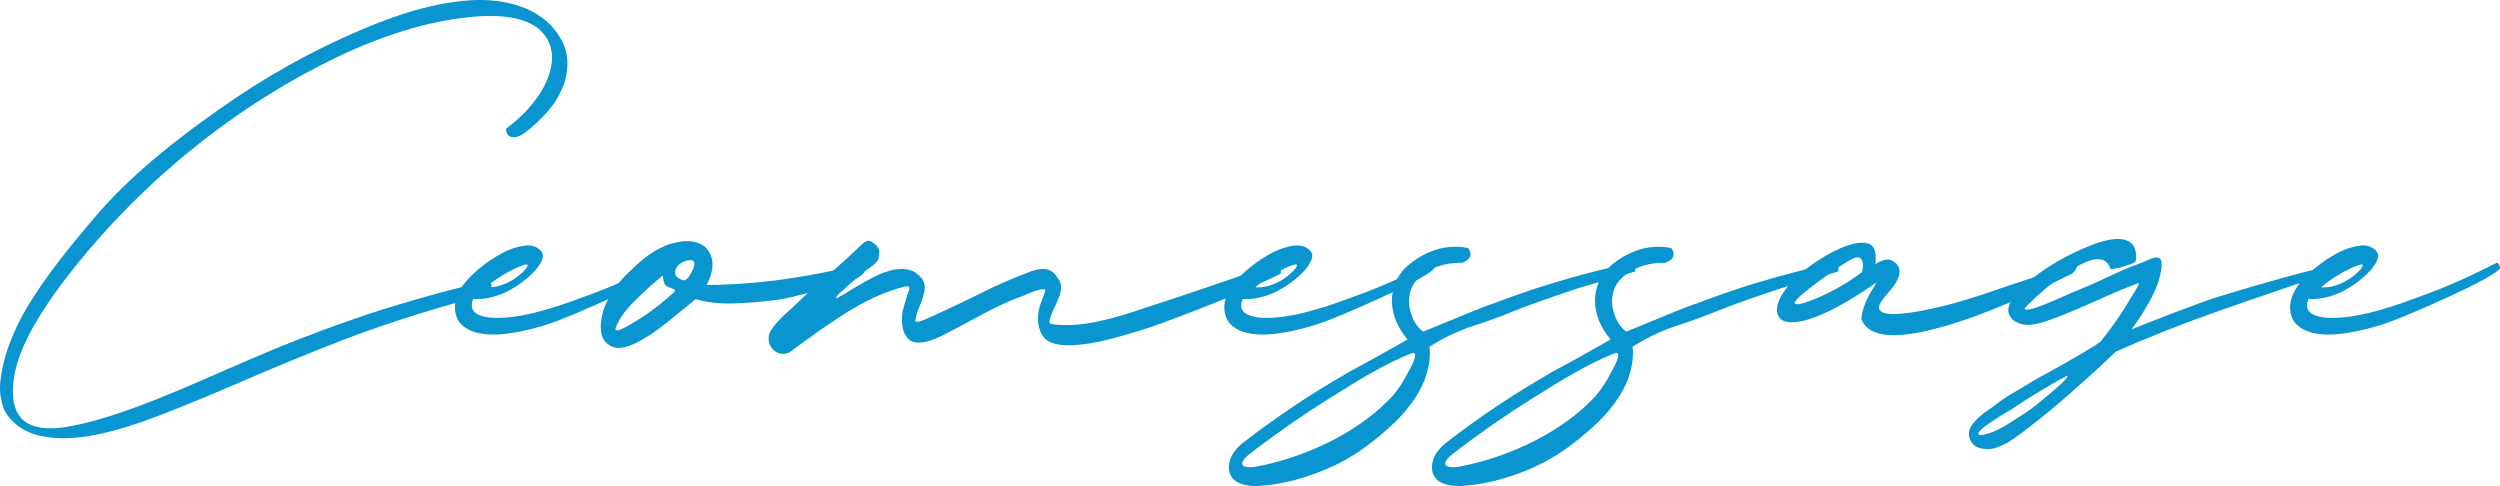 <?xml version="1.0" encoding="UTF-8"?><svg xmlns="http://www.w3.org/2000/svg" viewBox="0 0 711.64 138.36"><defs><style>.d{fill:#0995CF;}</style></defs><g id="a"/><g id="b"><g id="c"><g><path class="d" d="M139.83,82.08c-.35,.95-1.11,1.51-1.54,1.83-17.37,4.49-31.22,9.26-40.5,12.8-10.23,3.97-19.94,7.95-29.11,11.96-7.87,3.38-15.22,6.44-22.12,9.14-13.79,5.37-25.39,8.19-34.28,6.4-2.45-.36-7.36-1.83-10.45-6.44-.64-.76-1.2-2.39-1.66-4.93-.45-2.58-.02-6.4,1.36-11.49,1.43-4.69,3.46-9.3,6.13-13.79,5.39-9.02,12.41-17.61,19.42-25.84,9.95-11.61,22.21-21.38,34.81-30.25,13.24-9.42,27.07-17.17,41.47-23.21C114.23,3.62,125.32,.33,135.65,0c10.44-.2,19.51,3.26,23.81,10.77,1.42,2.11,3.15,6.52,1.13,13.04-1.04,2.74-2.38,5.13-4.09,7.19-2.85,3.46-6.49,6.48-8.07,7.43-1.33,.72-2.49,.83-3.45,.32-.79-.56-1.05-1.59-.83-2.19,7.89-5.84,12.81-13.35,13.01-20.03,0-4.81-2.77-8.43-7.01-10.21-4.13-1.75-9.25-1.99-14.47-1.63-12.05,.91-24.58,4.65-36.91,10.25-31.75,14.63-60.46,38.16-81.56,66.34-2.61,3.46-4.98,7.04-7.16,10.73-4.3,7.35-6.97,14.79-6.26,21.46,.23,2.42,1.1,4.41,2.6,5.96,3.22,2.82,8.09,2.78,12.17,2.15,12.14-1.91,27.58-8.31,44.05-15.58,5.53-2.42,11.03-4.77,16.56-7.08,13.65-5.52,24.12-9.06,29.68-10.81,11.34-3.54,21.34-6.24,30.03-8.15,.93,.4,1.22,1.11,.94,2.11Z"/><path class="d" d="M189.24,76.36c-.17,.48-1.51,1.43-4.08,2.9-5.12,2.94-19.04,9.18-25.89,11.84-3.47,1.35-7.08,2.42-10.81,3.18-7.53,1.59-14.27,1.43-17.5-2.35-.6-.64-1.89-2.78-1.32-6.08,.52-2.19,1.61-4.21,3.27-6.04,3.26-3.62,7.21-6.16,8.61-6.96,1.84-1.11,4.84-2.7,8.44-2.98,.09-.04,.13-.04,.17-.04,2.38,0,4.13,1.31,4.42,2.7,.21,3.02-5.16,8.07-10.93,10.81-4.01,1.75-7.21,1.91-8.9,1.75-.32,.68-.46,1.47-.39,2.38,.05,.2,.17,.52,.38,.91,.46,.79,1.74,1.67,4.75,2.03,7.6,.64,17.43-2.46,25.14-5.33,4.15-1.47,7.62-2.82,10.4-4.01,2.74-1.19,4.11-1.79,4.11-1.79,3.98-1.87,7.07-3.38,9.28-4.53,.23,.12,.86,.6,.85,1.59Zm-50.92,5.41c1.33,.16,4.19-.04,7.59-2.07,1.19-.76,2.25-1.59,3.14-2.5,.84-.87,1.21-1.47,1.13-1.79-.13-.2-.62-.16-1.44,.12-1.65,.6-4.03,1.79-6.08,3.06-1.92,1.23-3.33,2.27-4.34,3.18Z"/><path class="d" d="M242.77,79.7c-2.19,.87-5.22,1.79-9.08,2.78-7.74,1.95-10.49,2.74-15.06,3.18-.61,.04-1.28,.12-1.9,.2-1.9,.2-3.77,.32-5.67,.4-.25,.04-.49,.04-.69,.04-2.4,.16-4.77,.12-7.15-.12-2.28-.28-4.02-.64-5.19-1.03-1.02,.83-2.43,1.99-4.19,3.42-4.77,3.94-8.05,6.4-9.9,7.43-.09,.04-.2,.12-.35,.2-2.85,1.71-6.01,3.3-8.65,2.7-2.22-.68-3.51-2.15-3.84-4.41-.17-1.39-.14-3.66,.8-6.56,1.98-5.45,5.78-9.34,8.11-11.37,2.77-2.7,6.31-5.76,11.13-7.23,.48-.12,1.31-.32,2.45-.52,2.33-.4,5.25-.24,7.37,1.71,2.41,2.66,2.47,6.2,.19,10.61,5.6,0,11.95-.4,18.96-1.23,9.47-1.23,17.93-2.86,25.47-4.93,.75,1.55,1.48,3.02-2.83,4.73Zm-50.73,3.26s.03-.08,.06-.16c.09-.36-.38-.6-1.06-.79-.43-.12-.84-.32-1.2-.52-.69-.28-1.07-1.31-1.14-3.1-2.02,1.63-3.6,3.02-4.76,4.13-.41,.36-.79,.76-1.21,1.15-2.94,2.74-5.86,5.72-7.31,9.18-1.21,2.66,2.8,.28,5.62-1.47,.62-.4,1.08-.68,1.38-.83,3.38-2.19,6.55-4.69,9.55-7.47,.01-.04,.03-.08,.08-.12Zm5.02-5.92c.12-.24,.2-.44,.29-.6,.46-1.15,.55-2.38-.72-2.38-1.88,.04-3.97,1.07-4.4,3.02-.35,1.39,.65,2.03,1.71,2.5,.17,.08,.3,.16,.47,.24,1.19,.12,2.06-1.51,2.64-2.78Z"/><path class="d" d="M364.57,77.91c-9.76,4.77-21.91,9.78-36.46,15.02-.09,.04-6.79,2.27-12.55,3.7-6.9,1.71-13.95,2.5-17.27,.4-.65-.4-1.46-1.35-1.53-1.47-1.26-2.11-1.6-4.57-1.02-7.47,.23-.95,.54-1.91,.91-2.82,.26-.6,.47-1.19,.67-1.83,.01-.04,.03-.08,.04-.12,.28-.75,.28-.99-.51-.99-1.17,.04-2.88,.72-4.38,1.35-.62,.28-1.18,.52-1.64,.68-4.89,1.75-9.79,4.29-14.61,6.96-1.57,.84-3.15,1.67-4.72,2.5-.28,.12-.58,.28-.88,.44-3.79,2.11-8.42,4.25-11.34,2.78-2.47-1.63-2.9-5.25-2.32-8.58,.19-.64,.34-1.27,.54-1.91,.34-1.27,.73-2.54,1.19-3.82,.42-1.03,.08-1.43-1.04-1.19-5.71,1.39-11.35,4.09-16.69,7.43-3.68,2.34-7.31,4.81-10.89,7.43-1.29,.91-2.59,1.87-3.87,2.78-.05,.04-.15,.08-.27,.2-.44,.44-1.16,.99-2.17,1.27-3.08,.6-5.77-2.38-4.75-5.72,.22-.6,.49-1.03,1.1-1.83,.05-.04,.08-.12,.15-.2,1.17-1.47,2.58-2.94,4.2-4.33,.53-.48,1.02-.95,1.5-1.39,.12-.12,.23-.2,.35-.32,1.8-1.79,3.71-3.54,5.64-5.25,4.43-3.78,8.74-7.63,12.93-11.61,1.93-1.91,2.61-1.83,4.06-.56,.68,.44,1.08,1.07,1.32,1.83,.08,.56,.03,1.11-.06,1.71-.01,.36-.14,.72-.31,1.07-.53,.91-1.87,1.87-3.16,2.78-.54,.4-.99,.76-1.37,1.03-1.84,1.55-3.64,3.14-5.43,4.77-.18,.16-.35,.32-.53,.48-.61,.48-1.17,1.03-1.44,1.67-.07,.2,.08,.12,.2,.12,1.21-.6,2.42-1.31,3.68-2.15,.88-.56,1.78-1.07,2.63-1.55,.5-.28,1.01-.6,1.51-.87,.76-.44,1.5-.83,2.24-1.23,4.48-2.38,9.23-3.54,12.42-1.47,1.56,1.07,2.76,2.46,2.6,4.65-.19,1.51-.68,3.06-1.36,4.61-.65,1.47-1.1,2.9-1.35,4.37,.06,.91,2.56-.16,4.07-.91,.43-.2,.77-.36,.99-.44,4.03-1.79,8.02-3.7,12.04-5.68,.34-.16,.63-.32,.97-.48,5.02-2.54,10.06-4.73,15.16-6.6,4.29-1.43,6.15-.2,7.71,2.62,1.01,1.59,.52,3.7-.47,5.88-.21,.48-.43,.95-.65,1.47-.65,1.23-1.15,2.5-1.52,3.74-.11,.4-.12,.75-.02,1.03,.2,.32,.57,.4,.99,.44,8.18,.99,17.2-1.63,26.14-4.69,6.07-1.95,12.13-3.97,18.17-6.04,.5-.16,1.04-.36,1.63-.56,1.85-.6,4.16-1.39,6.91-2.38,4.53-1.63,8.08-2.98,10.73-4.05,.89,.28,1.32,1.39,1.22,3.3Z"/><path class="d" d="M408.25,76.36c-.17,.48-1.51,1.43-4.08,2.9-5.12,2.94-19.04,9.18-25.89,11.84-3.47,1.35-7.08,2.42-10.81,3.18-7.53,1.59-14.27,1.43-17.5-2.35-.6-.64-1.89-2.78-1.32-6.08,.52-2.19,1.61-4.21,3.27-6.04,3.26-3.62,7.21-6.16,8.61-6.96,1.84-1.11,4.84-2.7,8.44-2.98,.09-.04,.13-.04,.17-.04,2.38,0,4.13,1.31,4.42,2.7,.21,3.02-5.16,8.07-10.93,10.81-4.01,1.75-7.21,1.91-8.9,1.75-.32,.68-.46,1.47-.39,2.38,.05,.2,.17,.52,.38,.91,.46,.79,1.74,1.67,4.75,2.03,7.6,.64,17.43-2.46,25.14-5.33,4.15-1.47,7.62-2.82,10.4-4.01,2.74-1.19,4.11-1.79,4.11-1.79,3.98-1.87,7.07-3.38,9.28-4.53,.23,.12,.86,.6,.85,1.59Zm-50.92,5.41c1.33,.16,4.19-.04,7.59-2.07,1.19-.76,2.25-1.59,3.14-2.5,.84-.87,1.21-1.47,1.13-1.79-.13-.2-.62-.16-1.44,.12-1.65,.6-4.03,1.79-6.08,3.06-1.92,1.23-3.33,2.27-4.34,3.18Z"/><path class="d" d="M448.98,82.12c-9.96,3.34-13.89,4.77-18.17,6.48-2.95,1.23-6.66,2.58-11.05,4.05h-.08c-1.48,.48-4.75,1.59-9.03,3.85-1.64,.91-2.9,1.63-3.74,2.19,.26,2.03,.16,5.25-1.35,9.38-2.72,6.72-7.63,11.57-11.58,14.9-4.62,4.05-9.16,7.15-13.64,9.3-8.91,4.29-16.61,5.68-21.04,5.96-2.74,.32-5.13,0-7.11-.99-2.46-1.43-3.16-4.41-1.45-7.71,.98-1.71,2.29-2.9,2.94-3.38,9.99-7.79,19.82-14.07,25.89-17.65,3.04-1.79,4.56-2.7,4.56-2.7,4.72-2.5,9.51-5.17,14.32-7.91,.75-.44,1.46-.83,2.21-1.27-5.43-6.36-5.82-14.03-1.52-19.4,2.24-2.54,5-4.13,5.97-4.61,2.19-1.11,4.2-1.83,6.01-2.11,3.62-.56,6.11-.08,6.92,.2,1.16,1.95,.49,3.34-1.98,4.13-5.69-.2-11.02,2.23-13.58,5.88-2.03,3.38-1.44,6.68-.84,8.43,.84,2.82,2.35,4.45,3.49,5.25,1.22-.52,2.43-.99,3.63-1.47,1.18-.52,2.39-.99,3.61-1.51,.59-.2,1.15-.44,1.71-.68,3.62-1.55,7.21-2.98,10.82-4.29-.04,0,.08,0,.04,0l-.05,.04c4.95-1.91,10.22-3.74,15.88-5.52,8.87-2.74,16.88-4.77,24.08-6.12,.66,.36,.84,1.19,.57,2.46l-16.45,4.81Zm-47.11,18.4c-7.67,3.06-15.43,7.79-22.67,12.4-.15,.08-.29,.16-.44,.24-7.67,4.81-15.15,9.98-22.38,15.54-1.68,1.23-3.74,3.06-2.32,3.98,1.33,.6,3.41,.24,5.2-.2,.13-.04,.29-.04,.43-.08,.56-.12,1.08-.24,1.6-.36,1.87-.44,3.68-.95,5.53-1.55,10.38-3.3,21.9-9.3,29.81-18.04,1.58-1.95,2.92-3.97,3.95-6.04,.22-.4,.45-.79,.67-1.19,.9-1.59,2.65-5.33,.63-4.69Z"/><path class="d" d="M506.79,82.12c-9.96,3.34-13.89,4.77-18.17,6.48-2.95,1.23-6.66,2.58-11.05,4.05h-.08c-1.48,.48-4.75,1.59-9.03,3.85-1.64,.91-2.9,1.63-3.74,2.19,.26,2.03,.16,5.25-1.35,9.38-2.72,6.72-7.63,11.57-11.58,14.9-4.62,4.05-9.16,7.15-13.64,9.3-8.91,4.29-16.61,5.68-21.04,5.96-2.74,.32-5.13,0-7.11-.99-2.46-1.43-3.16-4.41-1.45-7.71,.98-1.71,2.29-2.9,2.94-3.38,9.99-7.79,19.82-14.07,25.89-17.65,3.04-1.79,4.56-2.7,4.56-2.7,4.72-2.5,9.51-5.17,14.32-7.91,.75-.44,1.46-.83,2.21-1.27-5.43-6.36-5.82-14.03-1.52-19.4,2.24-2.54,5-4.13,5.97-4.61,2.19-1.11,4.2-1.83,6.01-2.11,3.62-.56,6.11-.08,6.92,.2,1.16,1.95,.49,3.34-1.98,4.13-5.69-.2-11.02,2.23-13.58,5.88-2.03,3.38-1.44,6.68-.84,8.43,.84,2.82,2.35,4.45,3.49,5.25,1.22-.52,2.43-.99,3.63-1.47,1.18-.52,2.39-.99,3.61-1.51,.59-.2,1.15-.44,1.71-.68,3.62-1.55,7.21-2.98,10.82-4.29-.04,0,.08,0,.04,0l-.05,.04c4.95-1.91,10.22-3.74,15.88-5.52,8.87-2.74,16.88-4.77,24.08-6.12,.66,.36,.84,1.19,.57,2.46l-16.45,4.81Zm-47.11,18.4c-7.67,3.06-15.43,7.79-22.67,12.4-.15,.08-.29,.16-.44,.24-7.67,4.81-15.15,9.98-22.38,15.54-1.68,1.23-3.74,3.06-2.32,3.98,1.33,.6,3.41,.24,5.2-.2,.13-.04,.29-.04,.43-.08,.56-.12,1.08-.24,1.6-.36,1.87-.44,3.68-.95,5.53-1.55,10.38-3.3,21.9-9.3,29.81-18.04,1.58-1.95,2.92-3.97,3.95-6.04,.22-.4,.45-.79,.67-1.19,.9-1.59,2.65-5.33,.63-4.69Z"/><path class="d" d="M590.8,74.77c.8,.76,.46,1.79-.93,3.1-17.03,8.47-30.85,13.91-41.45,16.3-10.62,2.43-16.83,1.27-18.6-3.38,.22-2.46,1.24-5.17,2.99-8.11,.21-.36,.43-.76,.7-1.15,.22-.4,.45-.8,.71-1.19-13.25,9.34-23.75,13.39-27.34,10.49-1.17-1.15-1.11-2.74-1.01-3.34,.63-4.25,5.48-9.26,11.49-13.24,6-3.94,11.98-6.16,14.91-4.73,1.08,.52,1.99,2.07,1.57,5.72,.39-.32,1.43-.99,2.69-1.27,.72-.12,1.28-.12,1.59,0,1.24,.52,2.38,1.43,2.6,3.02,.13,2.27-1.61,4.53-3.42,6.56-1.43,1.63-2.57,3.14-2.46,4.25,.36,1.19,2,1.71,4.94,1.59,5.86-.28,14.74-2.38,21.99-4.73,1.66-.52,3.01-.95,4.7-1.55,1.23-.44,3-1.03,5.26-1.79,2.22-.76,5.38-1.79,9.49-3.14,4.36-1.39,7.56-2.54,9.59-3.42Zm-60.78,2.7c.34-1.27,.58-3.46-.72-4.13-.23-.12-.63-.12-1.15,0-1.24,.36-3.86,1.99-6.67,4.01-1.68,1.23-3.35,2.42-4.99,3.66-2.78,2.07-5.81,4.49-5.61,5.37,.41,.52,2.09,.16,5.05-.99,2.96-1.15,6.11-2.7,9.43-4.73,1.96-1.23,3.49-2.27,4.65-3.18Z"/><path class="d" d="M667.58,76.36c-.37,.68-4.91,2.15-13.71,4.49-9.71,3.3-16.92,5.76-21.71,7.47-9.96,3.46-19.94,7.39-29.82,11.73-.04,0-.53,.48-1.57,1.47-.65,.6-1.46,1.39-2.48,2.35,0,0-1.43,1.31-4.28,3.9-5.71,5.21-14.32,12.6-21.4,17.53-1.34,.83-3.95,2.34-6.29,2.54-.53,.04-1.03,0-1.52-.08-1.79-.12-3.02-.87-3.78-2.19-.78-1.47-.89-3.02,.58-4.97,1.28-1.55,2.75-2.86,4.45-3.94,.42-.28,.85-.6,1.29-.91,1.03-.75,1.75-1.31,2.2-1.67,.38-.28,1.63-1.11,1.95-1.31,.41-.24,1.18-.72,2.34-1.39,3.58-2.19,6.76-4.05,9.56-5.52,2.54-1.39,5.73-3.18,9.53-5.44,.09-.04,.2-.12,.26-.16,1.77-1.03,4.26-2.54,4.82-3.1,3.11-3.85,5.92-7.87,8.34-12,.16-.32,.46-.83,.92-1.55,.64-.99,1.98-2.94,1.42-3.02-3.27,1.23-6.58,2.58-9.88,4.09-1.29,.6-2.53,1.15-3.75,1.67-6.2,2.74-10.75,4.53-13.65,5.41-2.9,.87-5.15,.95-6.68,.24-.89-.28-2.81-1.23-3.07-3.46,.04-1.75,1.01-3.66,3.01-5.76,3.98-4.17,10.35-8.35,15.9-10.93,1.21-.6,2.9-1.31,4.99-2.15,4.17-1.63,8.81-2.58,11.23-.4,1.35,1.43,1.41,3.54,1.11,5.25-.69,.36-1.44,.68-2.25,.95-1.95,.68-3.59,1.03-4.86,1.11-.27-.99-.98-2.23-2.51-2.7-3.1-.76-7.4,1.99-11.68,5.01-2.58,1.75-6.25,4.61-10.3,8.86,0,1.55,8.12-2.11,9.11-2.54,2.32-1.03,4.59-2.03,6.89-2.98,3.22-1.31,6.4-2.74,9.53-4.25,1.83-.87,3.67-1.67,5.54-2.35,1.29-.48,2.59-.99,3.86-1.55l.05-.04c1.18-.52,2.39-.99,3.27-.68,.98,.36,.97,2.34,.38,4.85-.5,2.58-2.5,7.75-8.16,15.54,1.45-.6,3.37-1.39,5.73-2.31,2.17-.83,3.93-1.51,5.27-2.03,.36-.12,.7-.28,1.02-.4,1.88-.68,5.73-2.11,9.1-3.38,3.31-1.23,22.29-6.88,30.59-8.82,4.13-.99,6.82-1.59,8.03-1.87,.27,.04,1.71,.12,1.08,1.39Zm-84.09,35.73c1.21-1.03,5.71-4.77,4.89-5.13-5.19,2.78-10.27,5.84-15.28,9.22-.16,.12-.31,.2-.47,.32-.68,.44-1.28,.79-1.82,1.07-.61,.36-1.31,.75-2.09,1.27-1.77,1.15-5.66,3.66-5.59,4.65,.01,.08,.06,.16,.15,.24,.1,.04,.29,.08,.55,.12,2.89-.2,6.75-2.38,9.51-4.29,3.04-1.79,5.88-3.82,8.56-6.16,.29-.24,.61-.48,.91-.76,.12-.12,.34-.28,.68-.56Z"/><path class="d" d="M711.64,76.36c-.17,.48-1.51,1.43-4.08,2.9-5.12,2.94-19.04,9.18-25.89,11.84-3.47,1.35-7.08,2.42-10.81,3.18-7.53,1.59-14.27,1.43-17.5-2.35-.6-.64-1.89-2.78-1.32-6.08,.52-2.19,1.61-4.21,3.27-6.04,3.26-3.62,7.21-6.16,8.61-6.96,1.84-1.11,4.84-2.7,8.44-2.98,.09-.04,.13-.04,.17-.04,2.38,0,4.13,1.31,4.42,2.7,.21,3.02-5.16,8.07-10.93,10.81-4.01,1.75-7.21,1.91-8.9,1.75-.32,.68-.46,1.47-.39,2.38,.05,.2,.17,.52,.38,.91,.46,.79,1.74,1.67,4.75,2.03,7.6,.64,17.43-2.46,25.14-5.33,4.15-1.47,7.62-2.82,10.4-4.01,2.74-1.19,4.11-1.79,4.11-1.79,3.98-1.87,7.07-3.38,9.28-4.53,.23,.12,.86,.6,.85,1.59Zm-50.92,5.41c1.33,.16,4.19-.04,7.59-2.07,1.19-.76,2.25-1.59,3.14-2.5,.84-.87,1.21-1.47,1.13-1.79-.13-.2-.62-.16-1.44,.12-1.65,.6-4.03,1.79-6.08,3.06-1.92,1.23-3.33,2.27-4.34,3.18Z"/></g></g></g></svg>